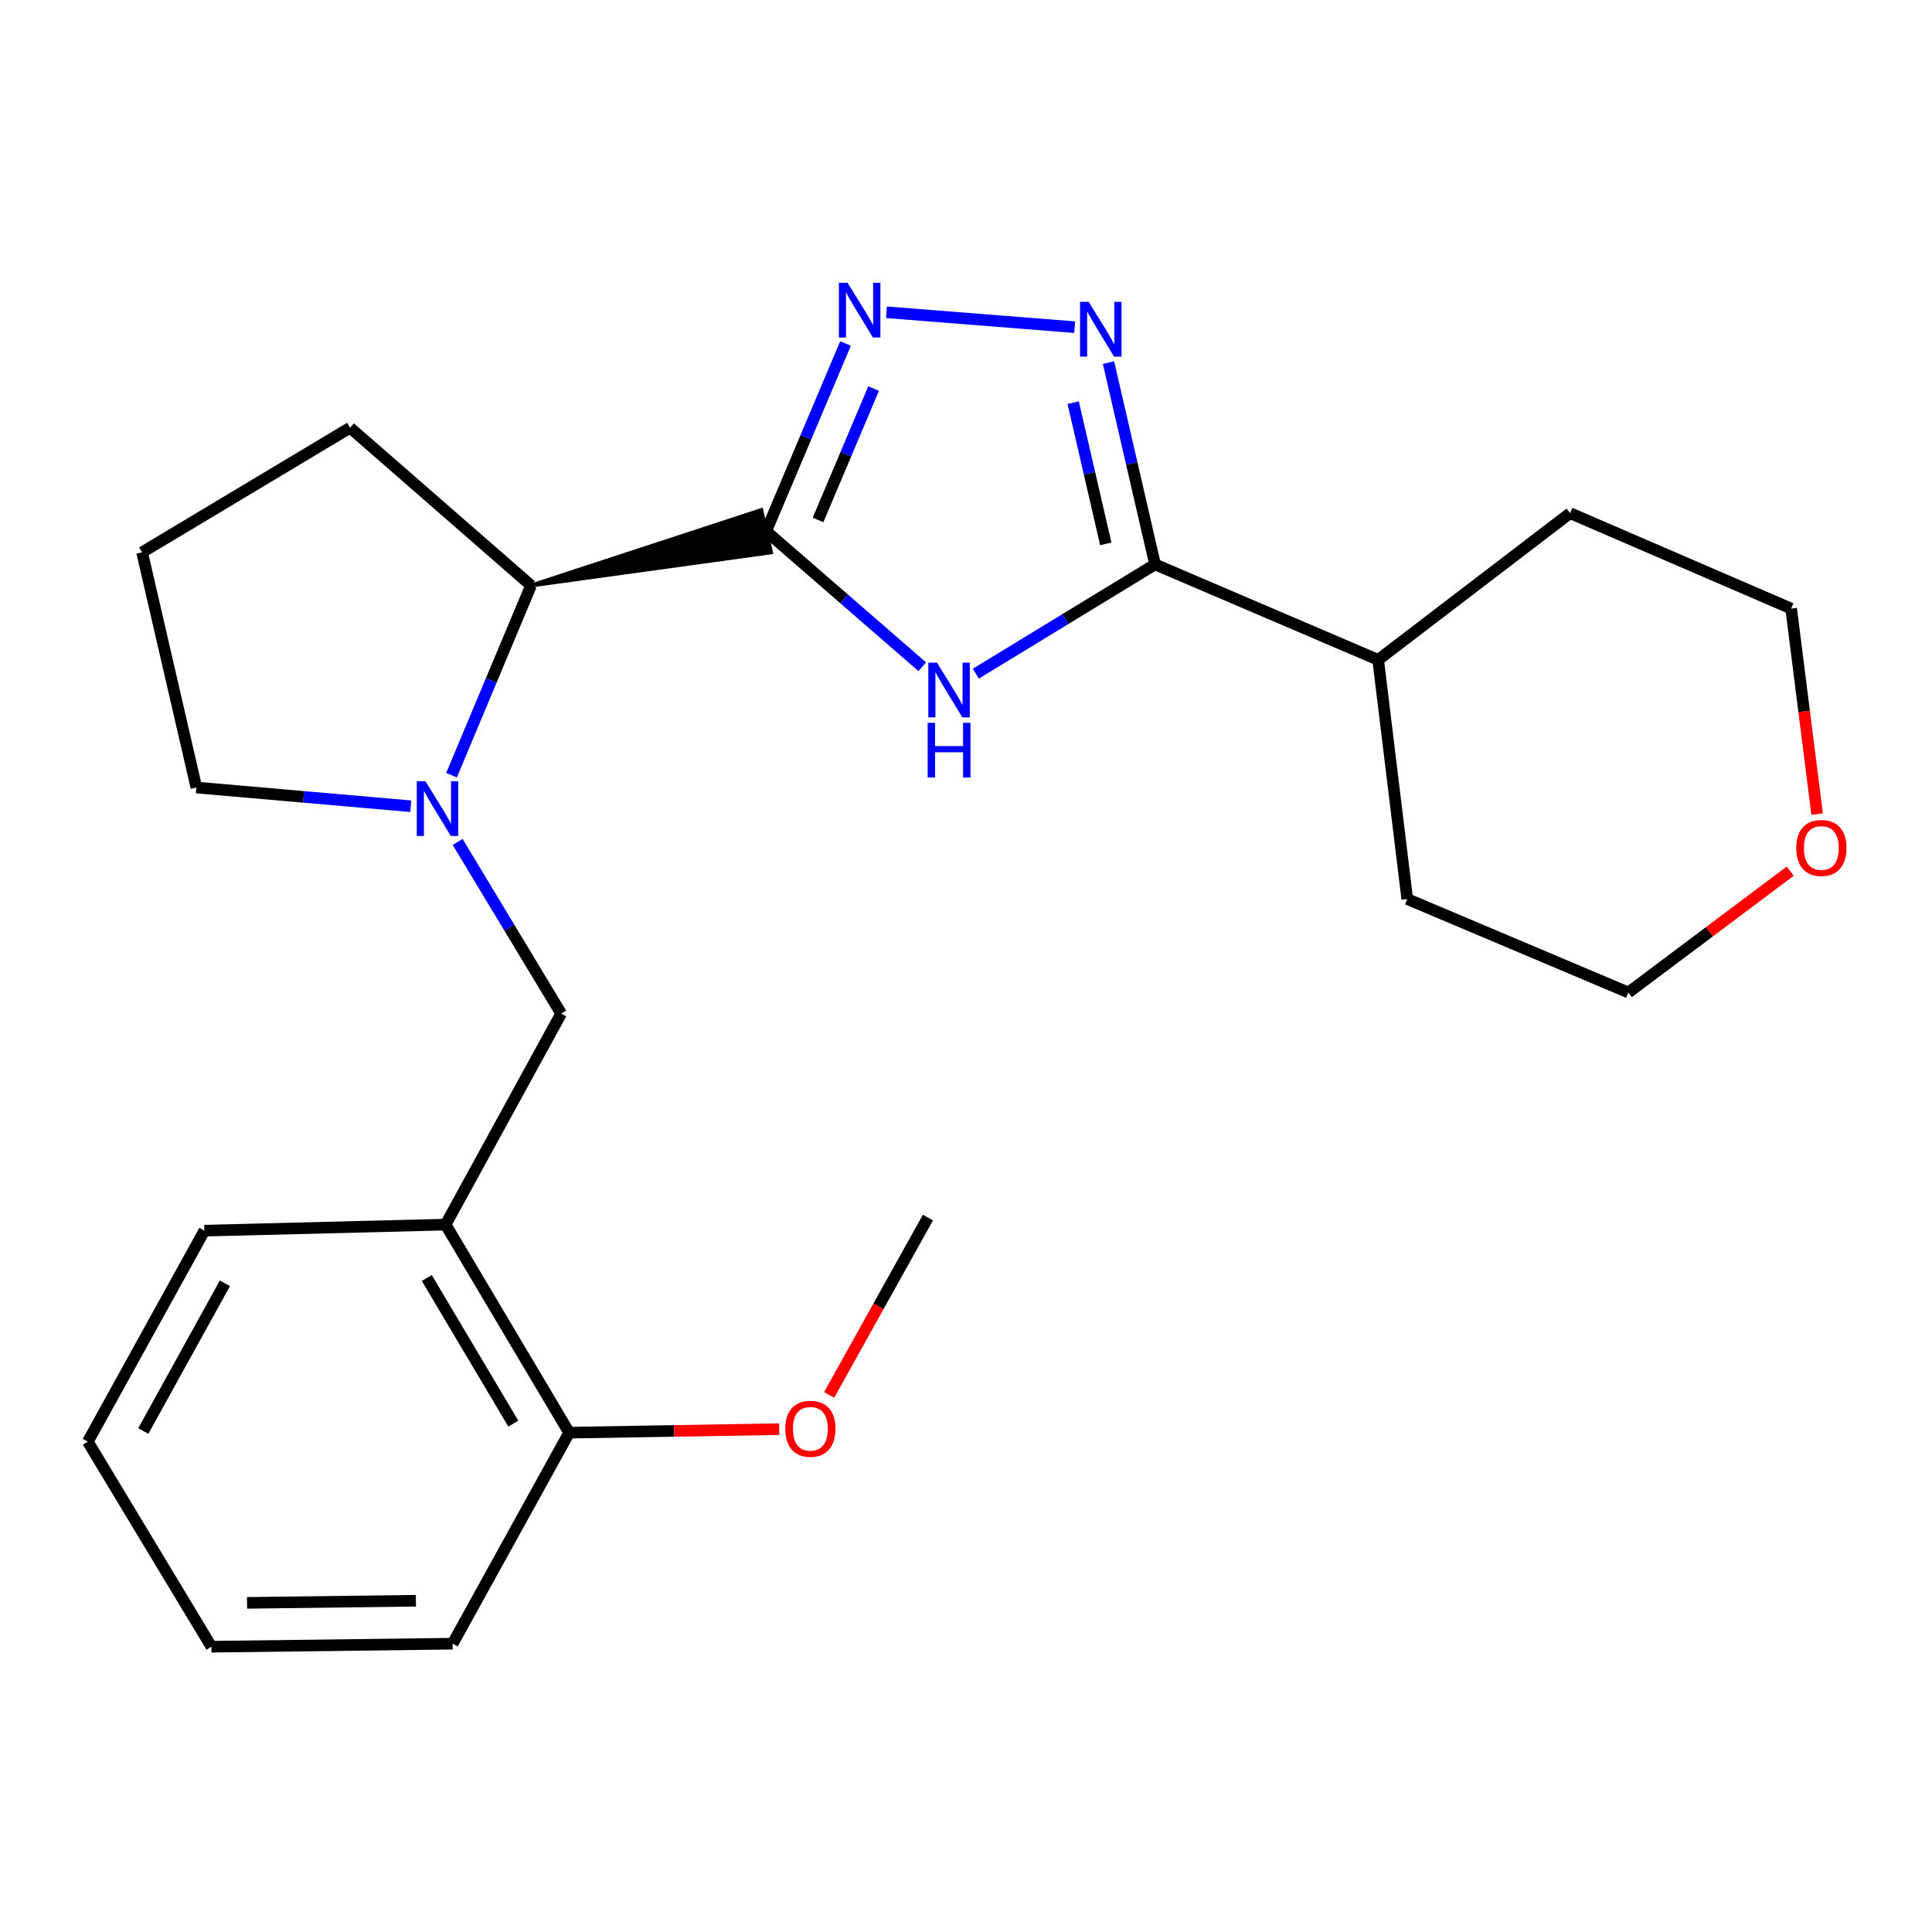 <?xml version='1.0' encoding='iso-8859-1'?>
<svg version='1.1' baseProfile='full'
              xmlns='http://www.w3.org/2000/svg'
                      xmlns:rdkit='http://www.rdkit.org/xml'
                      xmlns:xlink='http://www.w3.org/1999/xlink'
                  xml:space='preserve'
width='1000px' height='1000px' viewBox='0 0 1000 1000'>
<!-- END OF HEADER -->
<rect style='opacity:1.0;fill:#FFFFFF;stroke:none' width='1000' height='1000' x='0' y='0'> </rect>
<path class='bond-0' d='M 396.557,274.951 L 436.958,310.025' style='fill:none;fill-rule:evenodd;stroke:#000000;stroke-width:6px;stroke-linecap:butt;stroke-linejoin:miter;stroke-opacity:1' />
<path class='bond-0' d='M 436.958,310.025 L 477.359,345.098' style='fill:none;fill-rule:evenodd;stroke:#0000FF;stroke-width:6px;stroke-linecap:butt;stroke-linejoin:miter;stroke-opacity:1' />
<path class='bond-1' d='M 396.557,274.951 L 417.1,226.371' style='fill:none;fill-rule:evenodd;stroke:#000000;stroke-width:6px;stroke-linecap:butt;stroke-linejoin:miter;stroke-opacity:1' />
<path class='bond-1' d='M 417.1,226.371 L 437.643,177.792' style='fill:none;fill-rule:evenodd;stroke:#0000FF;stroke-width:6px;stroke-linecap:butt;stroke-linejoin:miter;stroke-opacity:1' />
<path class='bond-1' d='M 423.416,269.129 L 437.796,235.123' style='fill:none;fill-rule:evenodd;stroke:#000000;stroke-width:6px;stroke-linecap:butt;stroke-linejoin:miter;stroke-opacity:1' />
<path class='bond-1' d='M 437.796,235.123 L 452.176,201.117' style='fill:none;fill-rule:evenodd;stroke:#0000FF;stroke-width:6px;stroke-linecap:butt;stroke-linejoin:miter;stroke-opacity:1' />
<path class='bond-5' d='M 274.854,303.052 L 399.085,285.898 L 394.029,264.004 Z' style='fill:#000000;fill-rule:evenodd;fill-opacity:1;stroke:#000000;stroke-width:2px;stroke-linecap:butt;stroke-linejoin:miter;stroke-opacity:1;' />
<path class='bond-3' d='M 505.095,348.691 L 551.476,320.41' style='fill:none;fill-rule:evenodd;stroke:#0000FF;stroke-width:6px;stroke-linecap:butt;stroke-linejoin:miter;stroke-opacity:1' />
<path class='bond-3' d='M 551.476,320.41 L 597.856,292.129' style='fill:none;fill-rule:evenodd;stroke:#000000;stroke-width:6px;stroke-linecap:butt;stroke-linejoin:miter;stroke-opacity:1' />
<path class='bond-2' d='M 458.814,161.625 L 556.245,169.342' style='fill:none;fill-rule:evenodd;stroke:#0000FF;stroke-width:6px;stroke-linecap:butt;stroke-linejoin:miter;stroke-opacity:1' />
<path class='bond-24' d='M 573.756,187.696 L 585.806,239.912' style='fill:none;fill-rule:evenodd;stroke:#0000FF;stroke-width:6px;stroke-linecap:butt;stroke-linejoin:miter;stroke-opacity:1' />
<path class='bond-24' d='M 585.806,239.912 L 597.856,292.129' style='fill:none;fill-rule:evenodd;stroke:#000000;stroke-width:6px;stroke-linecap:butt;stroke-linejoin:miter;stroke-opacity:1' />
<path class='bond-24' d='M 555.476,208.413 L 563.911,244.965' style='fill:none;fill-rule:evenodd;stroke:#0000FF;stroke-width:6px;stroke-linecap:butt;stroke-linejoin:miter;stroke-opacity:1' />
<path class='bond-24' d='M 563.911,244.965 L 572.346,281.516' style='fill:none;fill-rule:evenodd;stroke:#000000;stroke-width:6px;stroke-linecap:butt;stroke-linejoin:miter;stroke-opacity:1' />
<path class='bond-9' d='M 597.856,292.129 L 713.33,341.539' style='fill:none;fill-rule:evenodd;stroke:#000000;stroke-width:6px;stroke-linecap:butt;stroke-linejoin:miter;stroke-opacity:1' />
<path class='bond-4' d='M 233.712,401.235 L 254.283,352.144' style='fill:none;fill-rule:evenodd;stroke:#0000FF;stroke-width:6px;stroke-linecap:butt;stroke-linejoin:miter;stroke-opacity:1' />
<path class='bond-4' d='M 254.283,352.144 L 274.854,303.052' style='fill:none;fill-rule:evenodd;stroke:#000000;stroke-width:6px;stroke-linecap:butt;stroke-linejoin:miter;stroke-opacity:1' />
<path class='bond-6' d='M 236.875,435.783 L 263.667,480.21' style='fill:none;fill-rule:evenodd;stroke:#0000FF;stroke-width:6px;stroke-linecap:butt;stroke-linejoin:miter;stroke-opacity:1' />
<path class='bond-6' d='M 263.667,480.21 L 290.459,524.636' style='fill:none;fill-rule:evenodd;stroke:#000000;stroke-width:6px;stroke-linecap:butt;stroke-linejoin:miter;stroke-opacity:1' />
<path class='bond-11' d='M 212.595,417.313 L 157.119,412.464' style='fill:none;fill-rule:evenodd;stroke:#0000FF;stroke-width:6px;stroke-linecap:butt;stroke-linejoin:miter;stroke-opacity:1' />
<path class='bond-11' d='M 157.119,412.464 L 101.643,407.615' style='fill:none;fill-rule:evenodd;stroke:#000000;stroke-width:6px;stroke-linecap:butt;stroke-linejoin:miter;stroke-opacity:1' />
<path class='bond-13' d='M 274.854,303.052 L 181.214,221.384' style='fill:none;fill-rule:evenodd;stroke:#000000;stroke-width:6px;stroke-linecap:butt;stroke-linejoin:miter;stroke-opacity:1' />
<path class='bond-7' d='M 290.459,524.636 L 230.637,633.856' style='fill:none;fill-rule:evenodd;stroke:#000000;stroke-width:6px;stroke-linecap:butt;stroke-linejoin:miter;stroke-opacity:1' />
<path class='bond-8' d='M 230.637,633.856 L 294.603,741.552' style='fill:none;fill-rule:evenodd;stroke:#000000;stroke-width:6px;stroke-linecap:butt;stroke-linejoin:miter;stroke-opacity:1' />
<path class='bond-8' d='M 220.912,661.485 L 265.689,736.873' style='fill:none;fill-rule:evenodd;stroke:#000000;stroke-width:6px;stroke-linecap:butt;stroke-linejoin:miter;stroke-opacity:1' />
<path class='bond-14' d='M 230.637,633.856 L 105.788,636.989' style='fill:none;fill-rule:evenodd;stroke:#000000;stroke-width:6px;stroke-linecap:butt;stroke-linejoin:miter;stroke-opacity:1' />
<path class='bond-12' d='M 294.603,741.552 L 348.961,740.639' style='fill:none;fill-rule:evenodd;stroke:#000000;stroke-width:6px;stroke-linecap:butt;stroke-linejoin:miter;stroke-opacity:1' />
<path class='bond-12' d='M 348.961,740.639 L 403.318,739.726' style='fill:none;fill-rule:evenodd;stroke:#FF0000;stroke-width:6px;stroke-linecap:butt;stroke-linejoin:miter;stroke-opacity:1' />
<path class='bond-18' d='M 294.603,741.552 L 234.282,850.772' style='fill:none;fill-rule:evenodd;stroke:#000000;stroke-width:6px;stroke-linecap:butt;stroke-linejoin:miter;stroke-opacity:1' />
<path class='bond-19' d='M 713.33,341.539 L 728.397,465.339' style='fill:none;fill-rule:evenodd;stroke:#000000;stroke-width:6px;stroke-linecap:butt;stroke-linejoin:miter;stroke-opacity:1' />
<path class='bond-20' d='M 713.33,341.539 L 812.675,265.601' style='fill:none;fill-rule:evenodd;stroke:#000000;stroke-width:6px;stroke-linecap:butt;stroke-linejoin:miter;stroke-opacity:1' />
<path class='bond-10' d='M 940.528,421.384 L 933.814,368.191' style='fill:none;fill-rule:evenodd;stroke:#FF0000;stroke-width:6px;stroke-linecap:butt;stroke-linejoin:miter;stroke-opacity:1' />
<path class='bond-10' d='M 933.814,368.191 L 927.1,314.999' style='fill:none;fill-rule:evenodd;stroke:#000000;stroke-width:6px;stroke-linecap:butt;stroke-linejoin:miter;stroke-opacity:1' />
<path class='bond-26' d='M 926.608,450.911 L 884.728,482.312' style='fill:none;fill-rule:evenodd;stroke:#FF0000;stroke-width:6px;stroke-linecap:butt;stroke-linejoin:miter;stroke-opacity:1' />
<path class='bond-26' d='M 884.728,482.312 L 842.848,513.713' style='fill:none;fill-rule:evenodd;stroke:#000000;stroke-width:6px;stroke-linecap:butt;stroke-linejoin:miter;stroke-opacity:1' />
<path class='bond-25' d='M 101.643,407.615 L 73.543,285.887' style='fill:none;fill-rule:evenodd;stroke:#000000;stroke-width:6px;stroke-linecap:butt;stroke-linejoin:miter;stroke-opacity:1' />
<path class='bond-21' d='M 429.159,722.009 L 454.728,676.11' style='fill:none;fill-rule:evenodd;stroke:#FF0000;stroke-width:6px;stroke-linecap:butt;stroke-linejoin:miter;stroke-opacity:1' />
<path class='bond-21' d='M 454.728,676.11 L 480.297,630.211' style='fill:none;fill-rule:evenodd;stroke:#000000;stroke-width:6px;stroke-linecap:butt;stroke-linejoin:miter;stroke-opacity:1' />
<path class='bond-15' d='M 181.214,221.384 L 73.543,285.887' style='fill:none;fill-rule:evenodd;stroke:#000000;stroke-width:6px;stroke-linecap:butt;stroke-linejoin:miter;stroke-opacity:1' />
<path class='bond-22' d='M 105.788,636.989 L 45.455,746.209' style='fill:none;fill-rule:evenodd;stroke:#000000;stroke-width:6px;stroke-linecap:butt;stroke-linejoin:miter;stroke-opacity:1' />
<path class='bond-22' d='M 116.407,664.238 L 74.174,740.691' style='fill:none;fill-rule:evenodd;stroke:#000000;stroke-width:6px;stroke-linecap:butt;stroke-linejoin:miter;stroke-opacity:1' />
<path class='bond-16' d='M 927.1,314.999 L 812.675,265.601' style='fill:none;fill-rule:evenodd;stroke:#000000;stroke-width:6px;stroke-linecap:butt;stroke-linejoin:miter;stroke-opacity:1' />
<path class='bond-17' d='M 842.848,513.713 L 728.397,465.339' style='fill:none;fill-rule:evenodd;stroke:#000000;stroke-width:6px;stroke-linecap:butt;stroke-linejoin:miter;stroke-opacity:1' />
<path class='bond-27' d='M 234.282,850.772 L 109.433,852.345' style='fill:none;fill-rule:evenodd;stroke:#000000;stroke-width:6px;stroke-linecap:butt;stroke-linejoin:miter;stroke-opacity:1' />
<path class='bond-27' d='M 215.272,828.539 L 127.878,829.64' style='fill:none;fill-rule:evenodd;stroke:#000000;stroke-width:6px;stroke-linecap:butt;stroke-linejoin:miter;stroke-opacity:1' />
<path class='bond-23' d='M 45.455,746.209 L 109.433,852.345' style='fill:none;fill-rule:evenodd;stroke:#000000;stroke-width:6px;stroke-linecap:butt;stroke-linejoin:miter;stroke-opacity:1' />
<path  class='atom-1' d='M 484.973 342.983
L 494.253 357.983
Q 495.173 359.463, 496.653 362.143
Q 498.133 364.823, 498.213 364.983
L 498.213 342.983
L 501.973 342.983
L 501.973 371.303
L 498.093 371.303
L 488.133 354.903
Q 486.973 352.983, 485.733 350.783
Q 484.533 348.583, 484.173 347.903
L 484.173 371.303
L 480.493 371.303
L 480.493 342.983
L 484.973 342.983
' fill='#0000FF'/>
<path  class='atom-1' d='M 480.153 374.135
L 483.993 374.135
L 483.993 386.175
L 498.473 386.175
L 498.473 374.135
L 502.313 374.135
L 502.313 402.455
L 498.473 402.455
L 498.473 389.375
L 483.993 389.375
L 483.993 402.455
L 480.153 402.455
L 480.153 374.135
' fill='#0000FF'/>
<path  class='atom-2' d='M 438.684 146.366
L 447.964 161.366
Q 448.884 162.846, 450.364 165.526
Q 451.844 168.206, 451.924 168.366
L 451.924 146.366
L 455.684 146.366
L 455.684 174.686
L 451.804 174.686
L 441.844 158.286
Q 440.684 156.366, 439.444 154.166
Q 438.244 151.966, 437.884 151.286
L 437.884 174.686
L 434.204 174.686
L 434.204 146.366
L 438.684 146.366
' fill='#0000FF'/>
<path  class='atom-3' d='M 563.508 156.253
L 572.788 171.253
Q 573.708 172.733, 575.188 175.413
Q 576.668 178.093, 576.748 178.253
L 576.748 156.253
L 580.508 156.253
L 580.508 184.573
L 576.628 184.573
L 566.668 168.173
Q 565.508 166.253, 564.268 164.053
Q 563.068 161.853, 562.708 161.173
L 562.708 184.573
L 559.028 184.573
L 559.028 156.253
L 563.508 156.253
' fill='#0000FF'/>
<path  class='atom-5' d='M 220.207 404.365
L 229.487 419.365
Q 230.407 420.845, 231.887 423.525
Q 233.367 426.205, 233.447 426.365
L 233.447 404.365
L 237.207 404.365
L 237.207 432.685
L 233.327 432.685
L 223.367 416.285
Q 222.207 414.365, 220.967 412.165
Q 219.767 409.965, 219.407 409.285
L 219.407 432.685
L 215.727 432.685
L 215.727 404.365
L 220.207 404.365
' fill='#0000FF'/>
<path  class='atom-11' d='M 929.729 438.904
Q 929.729 432.104, 933.089 428.304
Q 936.449 424.504, 942.729 424.504
Q 949.009 424.504, 952.369 428.304
Q 955.729 432.104, 955.729 438.904
Q 955.729 445.784, 952.329 449.704
Q 948.929 453.584, 942.729 453.584
Q 936.489 453.584, 933.089 449.704
Q 929.729 445.824, 929.729 438.904
M 942.729 450.384
Q 947.049 450.384, 949.369 447.504
Q 951.729 444.584, 951.729 438.904
Q 951.729 433.344, 949.369 430.544
Q 947.049 427.704, 942.729 427.704
Q 938.409 427.704, 936.049 430.504
Q 933.729 433.304, 933.729 438.904
Q 933.729 444.624, 936.049 447.504
Q 938.409 450.384, 942.729 450.384
' fill='#FF0000'/>
<path  class='atom-13' d='M 406.44 739.535
Q 406.44 732.735, 409.8 728.935
Q 413.16 725.135, 419.44 725.135
Q 425.72 725.135, 429.08 728.935
Q 432.44 732.735, 432.44 739.535
Q 432.44 746.415, 429.04 750.335
Q 425.64 754.215, 419.44 754.215
Q 413.2 754.215, 409.8 750.335
Q 406.44 746.455, 406.44 739.535
M 419.44 751.015
Q 423.76 751.015, 426.08 748.135
Q 428.44 745.215, 428.44 739.535
Q 428.44 733.975, 426.08 731.175
Q 423.76 728.335, 419.44 728.335
Q 415.12 728.335, 412.76 731.135
Q 410.44 733.935, 410.44 739.535
Q 410.44 745.255, 412.76 748.135
Q 415.12 751.015, 419.44 751.015
' fill='#FF0000'/>
</svg>
